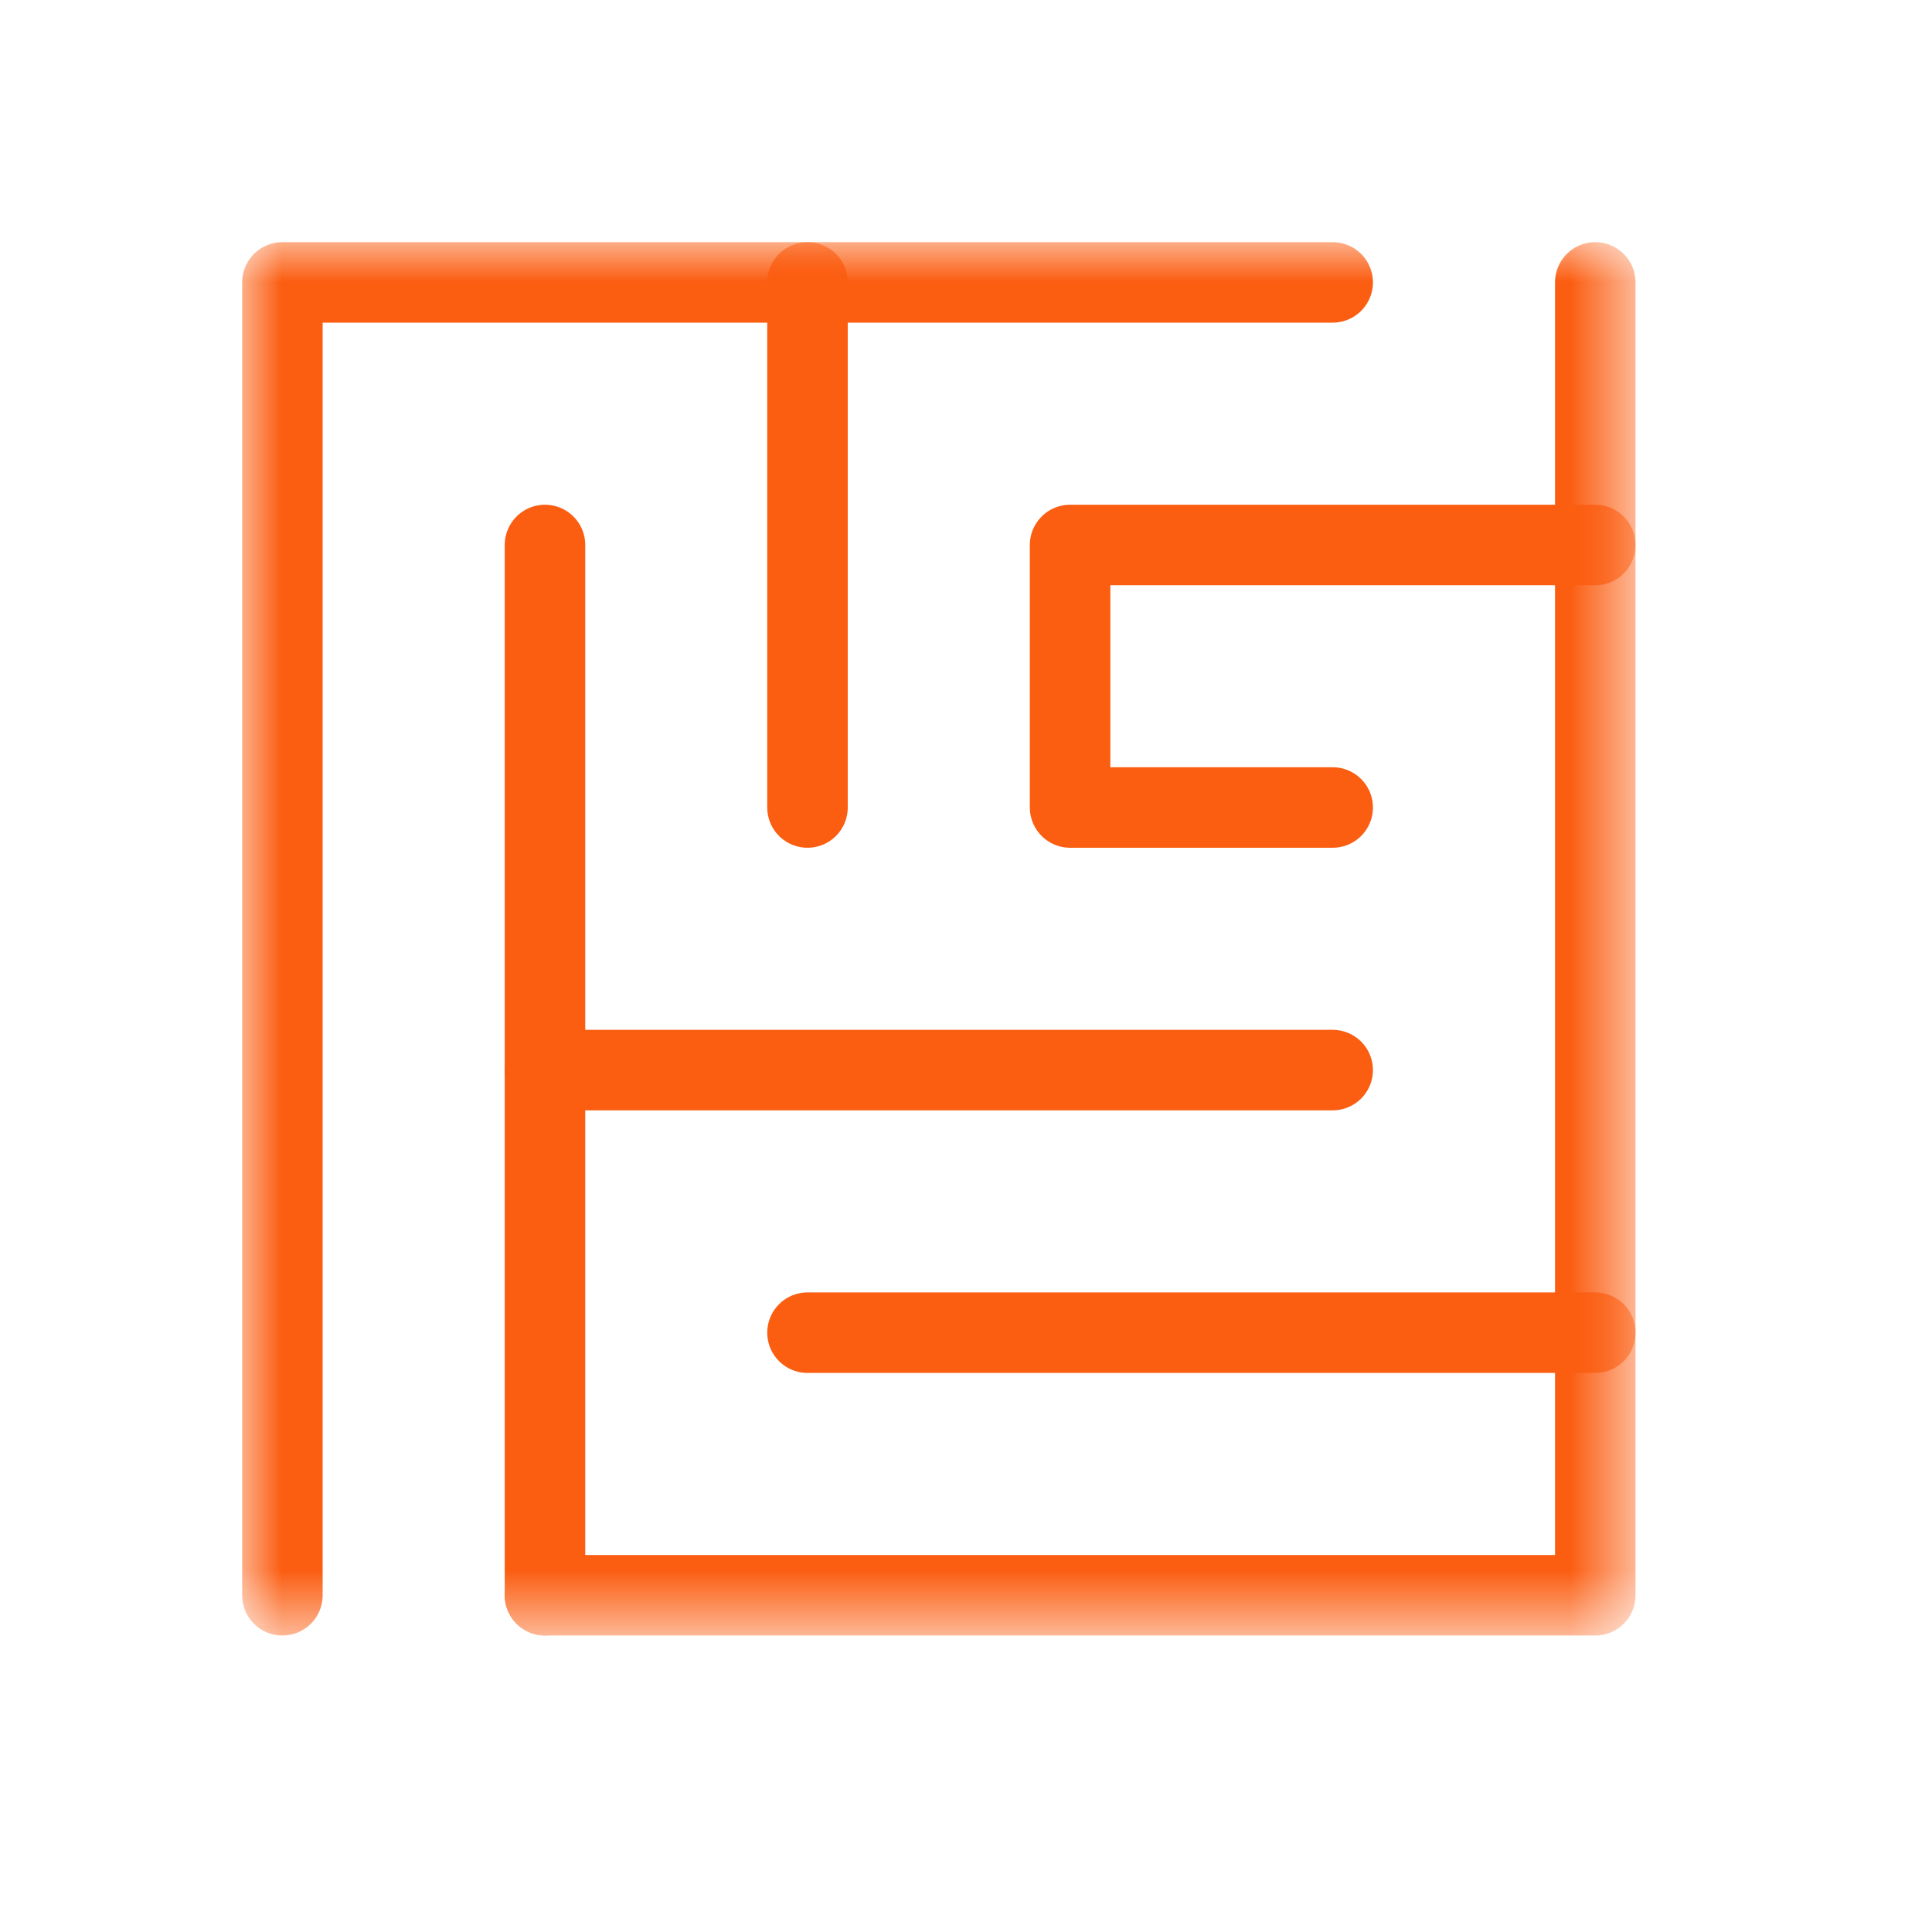<svg width="24" height="24" viewBox="0 0 24 24" fill="none" xmlns="http://www.w3.org/2000/svg">
<g id="laberinto orange">
<g id="g723">
<g id="g725">
<g id="Clip path group">
<mask id="mask0_43_743" style="mask-type:luminance" maskUnits="userSpaceOnUse" x="3" y="3" width="18" height="18">
<g id="clipPath731">
<path id="path729" d="M3 3H20.325V20.325H3V3Z" fill="white"/>
</g>
</mask>
<g mask="url(#mask0_43_743)">
<g id="g727">
<g id="g733">
<path id="path735" d="M16.555 3.508H3.508V19.817" stroke="#FB5D11" stroke-miterlimit="10" stroke-linecap="round" stroke-linejoin="round"/>
</g>
<g id="g737">
<path id="path739" d="M6.77 19.817H19.817V3.508" stroke="#FB5D11" stroke-miterlimit="10" stroke-linecap="round" stroke-linejoin="round"/>
</g>
<g id="g741">
<path id="path743" d="M6.77 19.817V13.293" stroke="#FB5D11" stroke-miterlimit="10" stroke-linecap="round" stroke-linejoin="round"/>
</g>
</g>
</g>
</g>
</g>
<g id="g745">
<path id="path747" d="M6.77 6.77V13.293H16.555" stroke="#FB5D11" stroke-miterlimit="10" stroke-linecap="round" stroke-linejoin="round"/>
</g>
<g id="g749">
<g id="Clip path group_2">
<mask id="mask1_43_743" style="mask-type:luminance" maskUnits="userSpaceOnUse" x="3" y="3" width="18" height="18">
<g id="clipPath755">
<path id="path753" d="M3 3H20.325V20.325H3V3Z" fill="white"/>
</g>
</mask>
<g mask="url(#mask1_43_743)">
<g id="g751">
<g id="g757">
<path id="path759" d="M19.817 6.77H13.293V10.031H16.555" stroke="#FB5D11" stroke-miterlimit="10" stroke-linecap="round" stroke-linejoin="round"/>
</g>
<g id="g761">
<path id="path763" d="M10.031 16.555H19.817" stroke="#FB5D11" stroke-miterlimit="10" stroke-linecap="round" stroke-linejoin="round"/>
</g>
<g id="g765">
<path id="path767" d="M10.031 3.508V10.031" stroke="#FB5D11" stroke-miterlimit="10" stroke-linecap="round" stroke-linejoin="round"/>
</g>
</g>
</g>
</g>
</g>
</g>
</g>
</svg>
